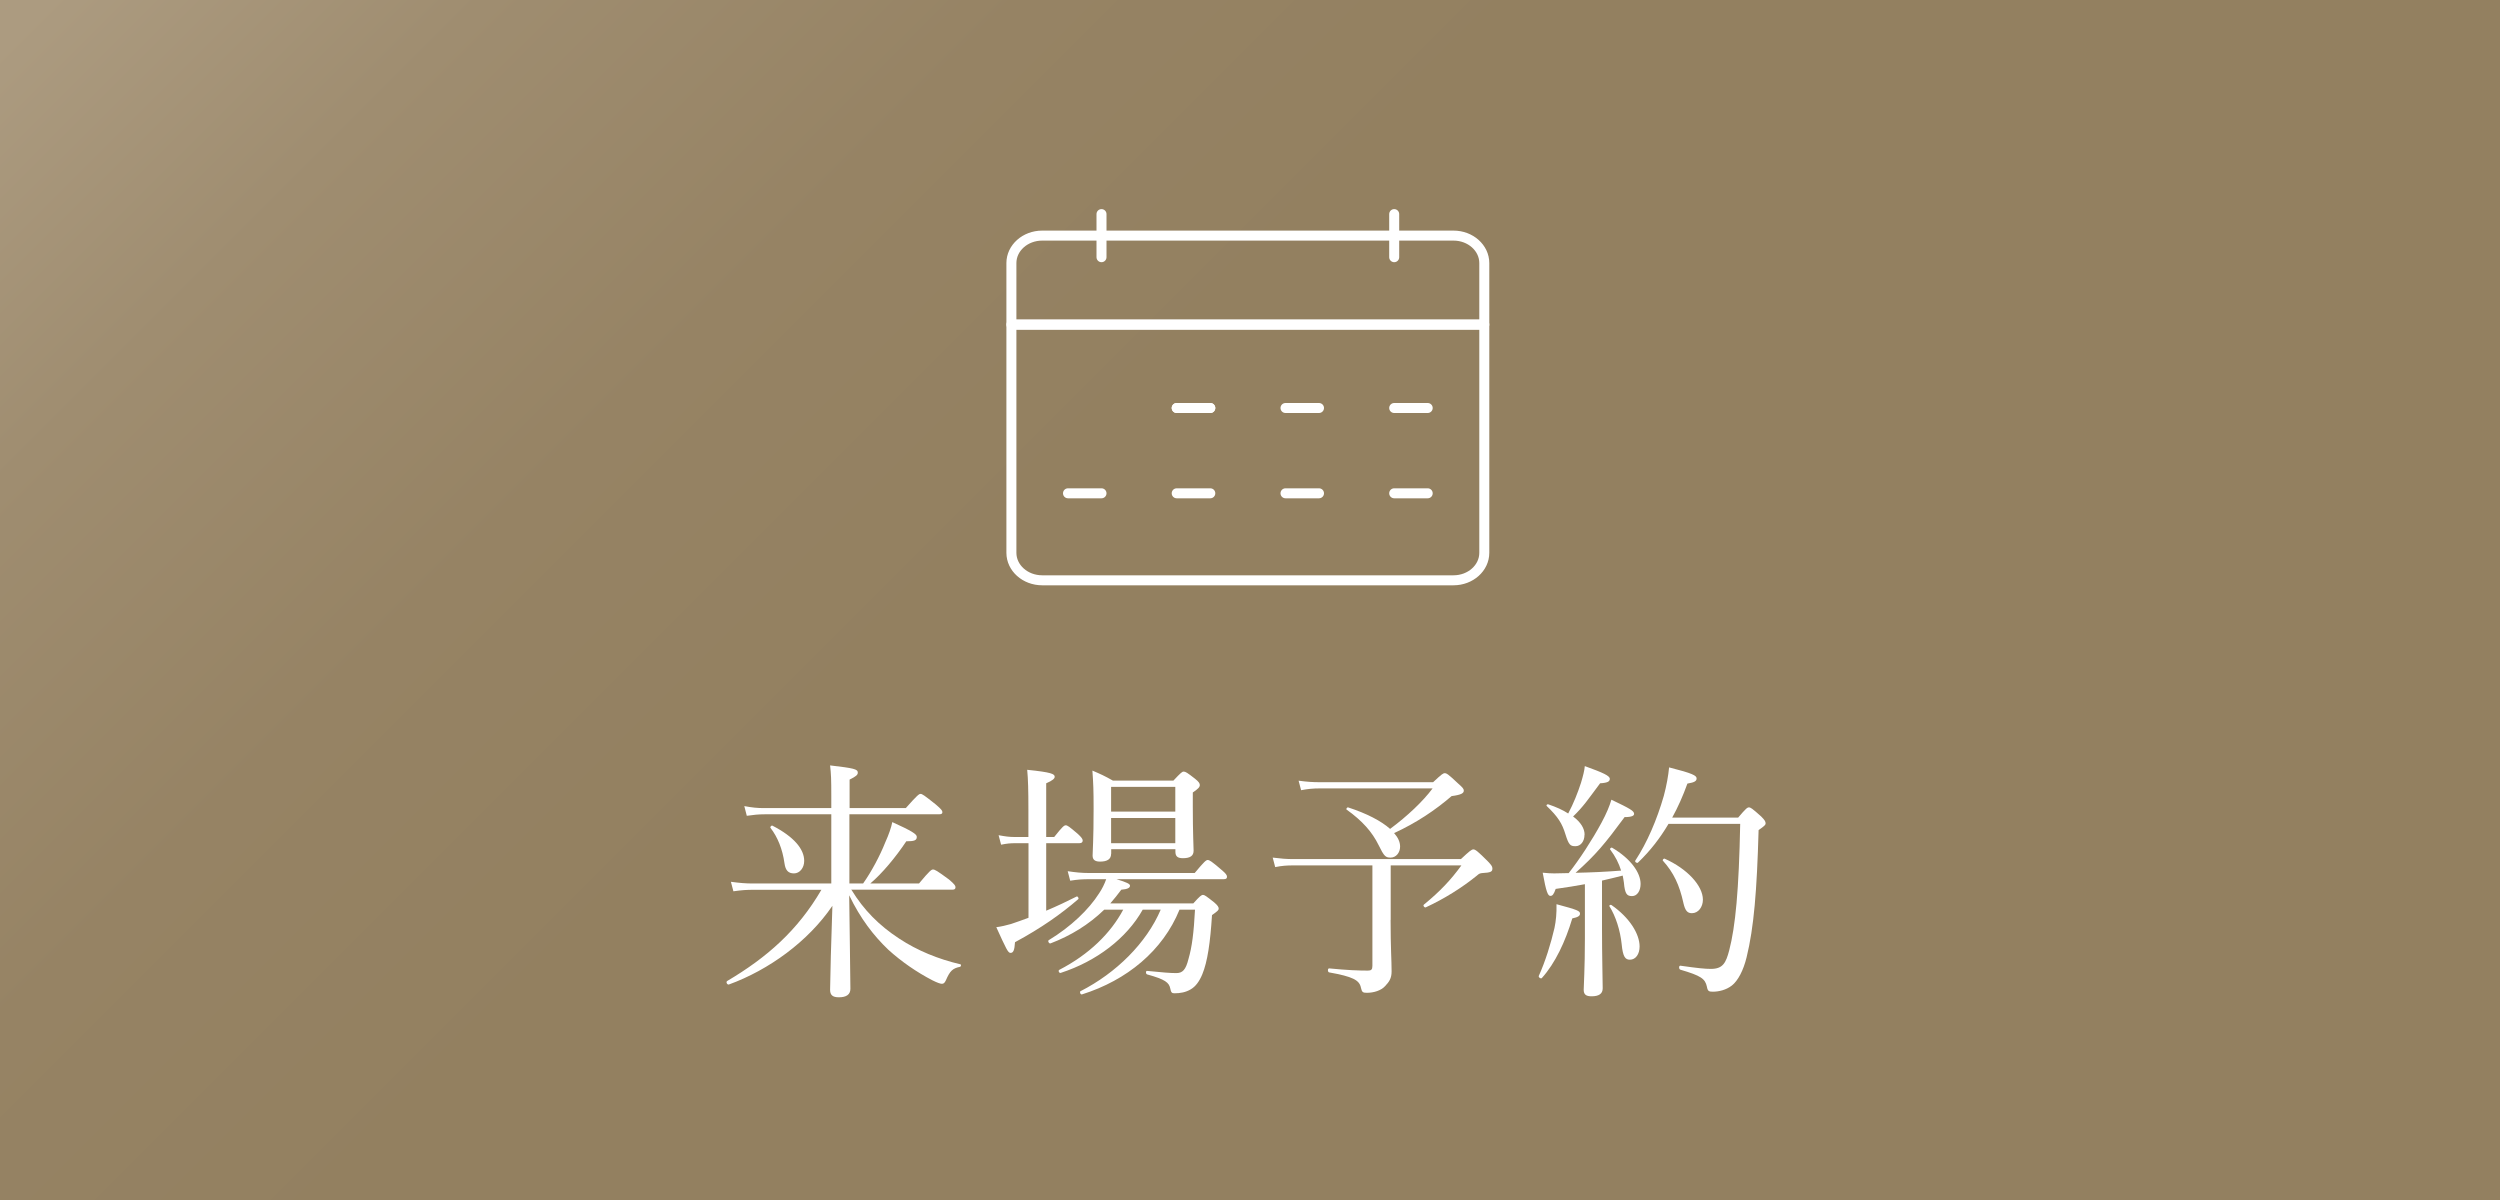 <?xml version="1.0" encoding="UTF-8"?><svg id="_レイヤー_2" xmlns="http://www.w3.org/2000/svg" xmlns:xlink="http://www.w3.org/1999/xlink" viewBox="0 0 250 120"><rect x="0" y="0" width="250" height="120" fill="#333333" stroke="none"/><defs><linearGradient id="_名称未設定グラデーション_40" x1="34.88" y1="-30.12" x2="110.43" y2="45.43" gradientUnits="userSpaceOnUse"><stop offset="0" stop-color="#ac9b80"/><stop offset=".29" stop-color="#9f8d70"/><stop offset=".65" stop-color="#968364"/><stop offset="1" stop-color="#938060"/></linearGradient></defs><g id="_ヘッダー"><rect width="250" height="120" style="fill:url(#_名称未設定グラデーション_40);"/><path d="M85.15,88.99c1.22,2,2.75,3.55,4.77,4.87,1.82,1.2,3.9,2.05,6.12,2.57.1.03.07.22-.03.25-.75.15-1.02.42-1.42,1.35-.12.25-.22.35-.4.35-.15,0-.45-.1-.95-.35-1.55-.8-3.1-1.87-4.4-3.05-1.47-1.4-2.8-3.12-3.92-5.45.03,2.67.12,8.37.12,9.35,0,.57-.4.85-1.15.85-.62,0-.88-.22-.88-.75,0-.82.12-5.4.23-8.4-2.42,3.57-6.37,6.42-10.35,7.87-.17.05-.33-.25-.17-.35,3.97-2.35,7.05-5.05,9.42-9.12h-6.8c-.67,0-1.17.03-2,.15l-.25-.95c.9.12,1.48.17,2.22.17h7.82v-6.92h-6.67c-.62,0-1.08.05-1.78.15l-.25-.97c.8.15,1.3.2,2,.2h6.7v-1.22c0-1.65-.02-2.17-.12-3.05,2.38.28,2.77.37,2.77.72,0,.22-.15.37-.82.7v2.85h5.62c1.15-1.3,1.33-1.42,1.47-1.42.17,0,.35.12,1.52,1.05.55.47.67.62.67.77s-.07.22-.35.22h-8.95v6.92h1.37c.83-1.17,1.7-2.8,2.22-4.12.35-.77.6-1.5.7-2.02,1.92.87,2.45,1.2,2.45,1.47,0,.35-.22.45-1.05.45-1.08,1.62-2.42,3.22-3.6,4.22h4.87c1.08-1.3,1.25-1.4,1.4-1.4.18,0,.38.1,1.6,1,.55.47.65.62.65.77,0,.17-.08.25-.33.25h-10.12ZM78.45,86.34c-.2-1.45-.7-2.65-1.4-3.55-.07-.1.1-.28.2-.22,2.17,1.12,3.17,2.35,3.17,3.52,0,.7-.45,1.25-1.02,1.25s-.85-.3-.95-1Z" style="fill:#fff;"/><path d="M102.84,84.32h-1.33c-.45,0-.82.03-1.4.15l-.25-.95c.65.12,1.05.18,1.6.18h1.38v-2.75c0-1.9-.03-3.05-.12-3.97,2.45.25,2.75.42,2.75.7,0,.17-.2.37-.85.65v5.37h.8c.83-1.05,1-1.17,1.15-1.17.17,0,.35.12,1.22.87.35.32.48.5.48.65s-.08.27-.33.27h-3.32v6.75c1.07-.45,2.12-.95,3.05-1.42.1-.05.25.2.15.27-1.7,1.47-3.67,2.87-6.32,4.3-.05.82-.17,1.07-.45,1.07-.25,0-.42-.38-1.42-2.57.53-.07.92-.17,1.47-.32.55-.17,1.12-.4,1.75-.62v-7.45ZM119.33,90.34c.67-.75.82-.85.97-.85s.3.1,1.12.75c.35.3.45.47.45.62s-.1.25-.67.65c-.17,2.72-.45,4.67-.97,5.92-.3.72-.67,1.22-1.15,1.5-.5.3-1.05.4-1.65.4-.25,0-.33-.1-.4-.47-.12-.6-.5-.92-2.32-1.42-.15-.05-.15-.37,0-.35,1.52.15,2.3.22,2.92.22s.95-.32,1.22-1.42c.35-1.2.53-2.62.65-4.92h-1.55c-1.67,4.1-5.25,7.05-9.75,8.47-.15.05-.27-.25-.15-.32,3.57-1.82,6.6-4.82,8.02-8.15h-1.8c-1.6,2.85-4.6,5.15-8.2,6.32-.15.05-.28-.22-.15-.3,3-1.55,5.15-3.67,6.4-6.02h-1.9c-1.55,1.5-3.35,2.6-5.37,3.37-.15.05-.3-.25-.18-.32,2.22-1.35,4-3.05,5.05-4.7.3-.45.53-.92.7-1.4h-1.72c-.62,0-1.15.03-1.88.15l-.25-.95c.8.12,1.4.18,2.1.18h10.6c.97-1.17,1.15-1.3,1.3-1.3.17,0,.38.12,1.4,1,.42.35.53.52.53.67,0,.17-.08.25-.33.25h-10.72c1.05.32,1.35.47,1.35.65,0,.22-.25.35-.87.4-.35.47-.73.95-1.1,1.37h8.3ZM111.11,85.39c0,.52-.38.77-1.1.77-.47,0-.75-.15-.75-.6s.1-1.52.1-4.7c0-1.87-.03-2.52-.12-3.8.82.35,1.2.52,2.05,1h6.05c.75-.8.88-.9,1.02-.9.2,0,.35.1,1.15.72.38.3.47.47.47.62,0,.2-.12.35-.7.75v1.4c0,2.7.08,4.05.08,4.42,0,.5-.32.75-1.07.75-.55,0-.75-.2-.75-.65v-.25h-6.42v.45ZM117.53,78.69h-6.42v2.47h6.42v-2.47ZM111.11,84.32h6.42v-2.52h-6.42v2.52Z" style="fill:#fff;"/><path d="M139.06,91.99c0,2.85.1,4.05.1,5.15,0,.7-.25,1.05-.65,1.47-.4.45-1.15.67-1.82.67-.4,0-.5-.05-.6-.52-.15-.75-.82-1.1-3.17-1.52-.17-.02-.17-.42,0-.4,1.82.18,2.97.22,3.87.22.33,0,.45-.1.45-.47v-10.05h-7.87c-.7,0-1.15.03-1.85.17l-.25-.95c.82.1,1.35.15,2.1.15h16.72c.88-.82,1.07-.97,1.25-.97.2,0,.47.22,1.45,1.2.33.35.45.5.45.7,0,.32-.12.42-1.05.47-.2.03-.28.05-.5.25-1.5,1.22-3.27,2.32-5.1,3.17-.12.08-.33-.17-.2-.27,1.62-1.32,2.72-2.5,3.75-3.92h-7.07v5.45ZM143.31,78.22c.88-.82,1-.9,1.17-.9s.33.08,1.32,1.02c.48.42.58.55.58.72,0,.25-.22.42-1.22.55-1.65,1.42-3.52,2.67-5.75,3.7.4.45.6.9.6,1.35,0,.6-.4,1.1-.95,1.1-.5,0-.65-.12-1.2-1.25-.65-1.32-1.62-2.42-3.2-3.55-.08-.05.05-.25.15-.22,1.85.6,3.3,1.35,4.2,2.15,1.72-1.27,3.3-2.77,4.25-4.05h-11.25c-.73,0-1.2.05-1.9.18l-.25-.95c.92.12,1.42.15,2.12.15h11.32Z" style="fill:#fff;"/><path d="M153.87,97.61c.67-1.47,1.22-3.27,1.58-4.82.15-.72.22-1.47.2-2.37,2.12.57,2.35.67,2.35.95,0,.2-.17.35-.77.47-.7,2.32-1.7,4.47-3.05,5.97-.1.1-.35-.08-.3-.2ZM158.49,88.42c-.9.17-1.85.32-2.92.47-.2.57-.33.7-.53.7-.25,0-.42-.37-.77-2.32.55.05.77.07,1.15.07.48,0,.95-.03,1.45-.03,1.07-1.35,2.35-3.32,3.27-5.02.5-.92.83-1.72,1-2.32,1.88.9,2.27,1.12,2.27,1.42,0,.17-.2.32-.95.32-1.97,2.67-2.88,3.77-4.9,5.57,1.53-.03,3.05-.1,4.55-.22-.22-.72-.57-1.42-1.1-2.12-.05-.07.12-.22.2-.17,1.87,1.1,2.85,2.5,2.85,3.62,0,.7-.35,1.22-.85,1.22s-.72-.18-.82-1.35c-.03-.25-.08-.47-.12-.7-.7.17-1.38.35-2.07.5v4.77c0,2.77.07,5.25.07,6,0,.55-.38.8-1.12.8-.53,0-.78-.17-.78-.65s.12-2.05.12-5.15v-5.42ZM158.45,83.47c0,.67-.38,1.15-.9,1.15s-.67-.12-1-1.17c-.33-1.1-.75-1.77-1.88-2.85-.07-.08.05-.2.15-.17.8.27,1.47.57,2,.92.53-1,.95-2.05,1.28-3.07.2-.67.35-1.25.38-1.67,1.85.67,2.5.97,2.5,1.27,0,.25-.17.4-.97.45-1.27,1.7-1.65,2.3-2.7,3.32.77.57,1.15,1.2,1.15,1.82ZM162.17,94.44c-.15-1.42-.6-2.82-1.23-3.82-.05-.08.12-.18.2-.12,1.83,1.27,2.82,2.9,2.82,4.15,0,.75-.38,1.32-.97,1.32-.47,0-.7-.3-.82-1.52ZM173.79,81.79c.82-.97.95-1.05,1.1-1.05.17,0,.3.08,1.22.9.38.38.45.52.45.7,0,.15-.1.25-.7.67-.17,6.07-.47,9.75-1.2,12.72-.32,1.32-.87,2.35-1.47,2.82-.57.45-1.32.62-1.9.62-.4,0-.52-.05-.6-.5-.17-.8-.6-1.1-2.65-1.7-.17-.05-.17-.42,0-.4,1.75.25,2.47.32,3.05.32,1.2,0,1.5-.6,1.83-1.85.62-2.37.97-6,1.1-12.65h-7.17c-.83,1.4-1.8,2.67-3.05,3.87-.1.1-.35-.07-.27-.2,1.17-1.77,2.17-4.1,2.85-6.47.28-1.05.45-2.02.53-2.85,2.37.6,2.75.82,2.75,1.1,0,.25-.17.4-.92.52-.45,1.25-.95,2.37-1.52,3.4h6.6ZM168.34,90.29c-.4-1.8-.97-3.02-2.05-4.22-.07-.07.08-.25.18-.2,2.25,1,3.82,2.7,3.82,4.1,0,.72-.45,1.35-1.1,1.35-.45,0-.67-.25-.85-1.02Z" style="fill:#fff;"/><path d="M101.14,26.31v6.15h47.29v-6.15c0-1.52-1.38-2.75-3.08-2.75h-41.13c-1.7,0-3.08,1.23-3.08,2.75Z" style="fill:none; stroke:#fff; stroke-linecap:round; stroke-linejoin:round;"/><path d="M101.14,32.46v22.82c0,1.52,1.38,2.75,3.08,2.75h41.13c1.7,0,3.08-1.23,3.08-2.75v-22.82h-47.29Z" style="fill:none; stroke:#fff; stroke-linecap:round; stroke-linejoin:round;"/><line x1="117.67" y1="40.8" x2="121.03" y2="40.8" style="fill:none; stroke:#fff; stroke-linecap:round; stroke-linejoin:round;"/><line x1="117.67" y1="40.8" x2="121.03" y2="40.8" style="fill:none; stroke:#fff; stroke-linecap:round; stroke-linejoin:round;"/><line x1="128.55" y1="40.8" x2="131.9" y2="40.8" style="fill:none; stroke:#fff; stroke-linecap:round; stroke-linejoin:round;"/><line x1="139.42" y1="40.8" x2="142.77" y2="40.8" style="fill:none; stroke:#fff; stroke-linecap:round; stroke-linejoin:round;"/><line x1="106.8" y1="49.33" x2="110.15" y2="49.33" style="fill:none; stroke:#fff; stroke-linecap:round; stroke-linejoin:round;"/><line x1="117.67" y1="49.33" x2="121.03" y2="49.33" style="fill:none; stroke:#fff; stroke-linecap:round; stroke-linejoin:round;"/><line x1="128.55" y1="49.33" x2="131.9" y2="49.33" style="fill:none; stroke:#fff; stroke-linecap:round; stroke-linejoin:round;"/><line x1="139.42" y1="49.33" x2="142.77" y2="49.33" style="fill:none; stroke:#fff; stroke-linecap:round; stroke-linejoin:round;"/><line x1="110.15" y1="21.41" x2="110.15" y2="25.72" style="fill:none; stroke:#fff; stroke-linecap:round; stroke-linejoin:round;"/><line x1="139.42" y1="21.41" x2="139.42" y2="25.72" style="fill:none; stroke:#fff; stroke-linecap:round; stroke-linejoin:round;"/></g></svg>